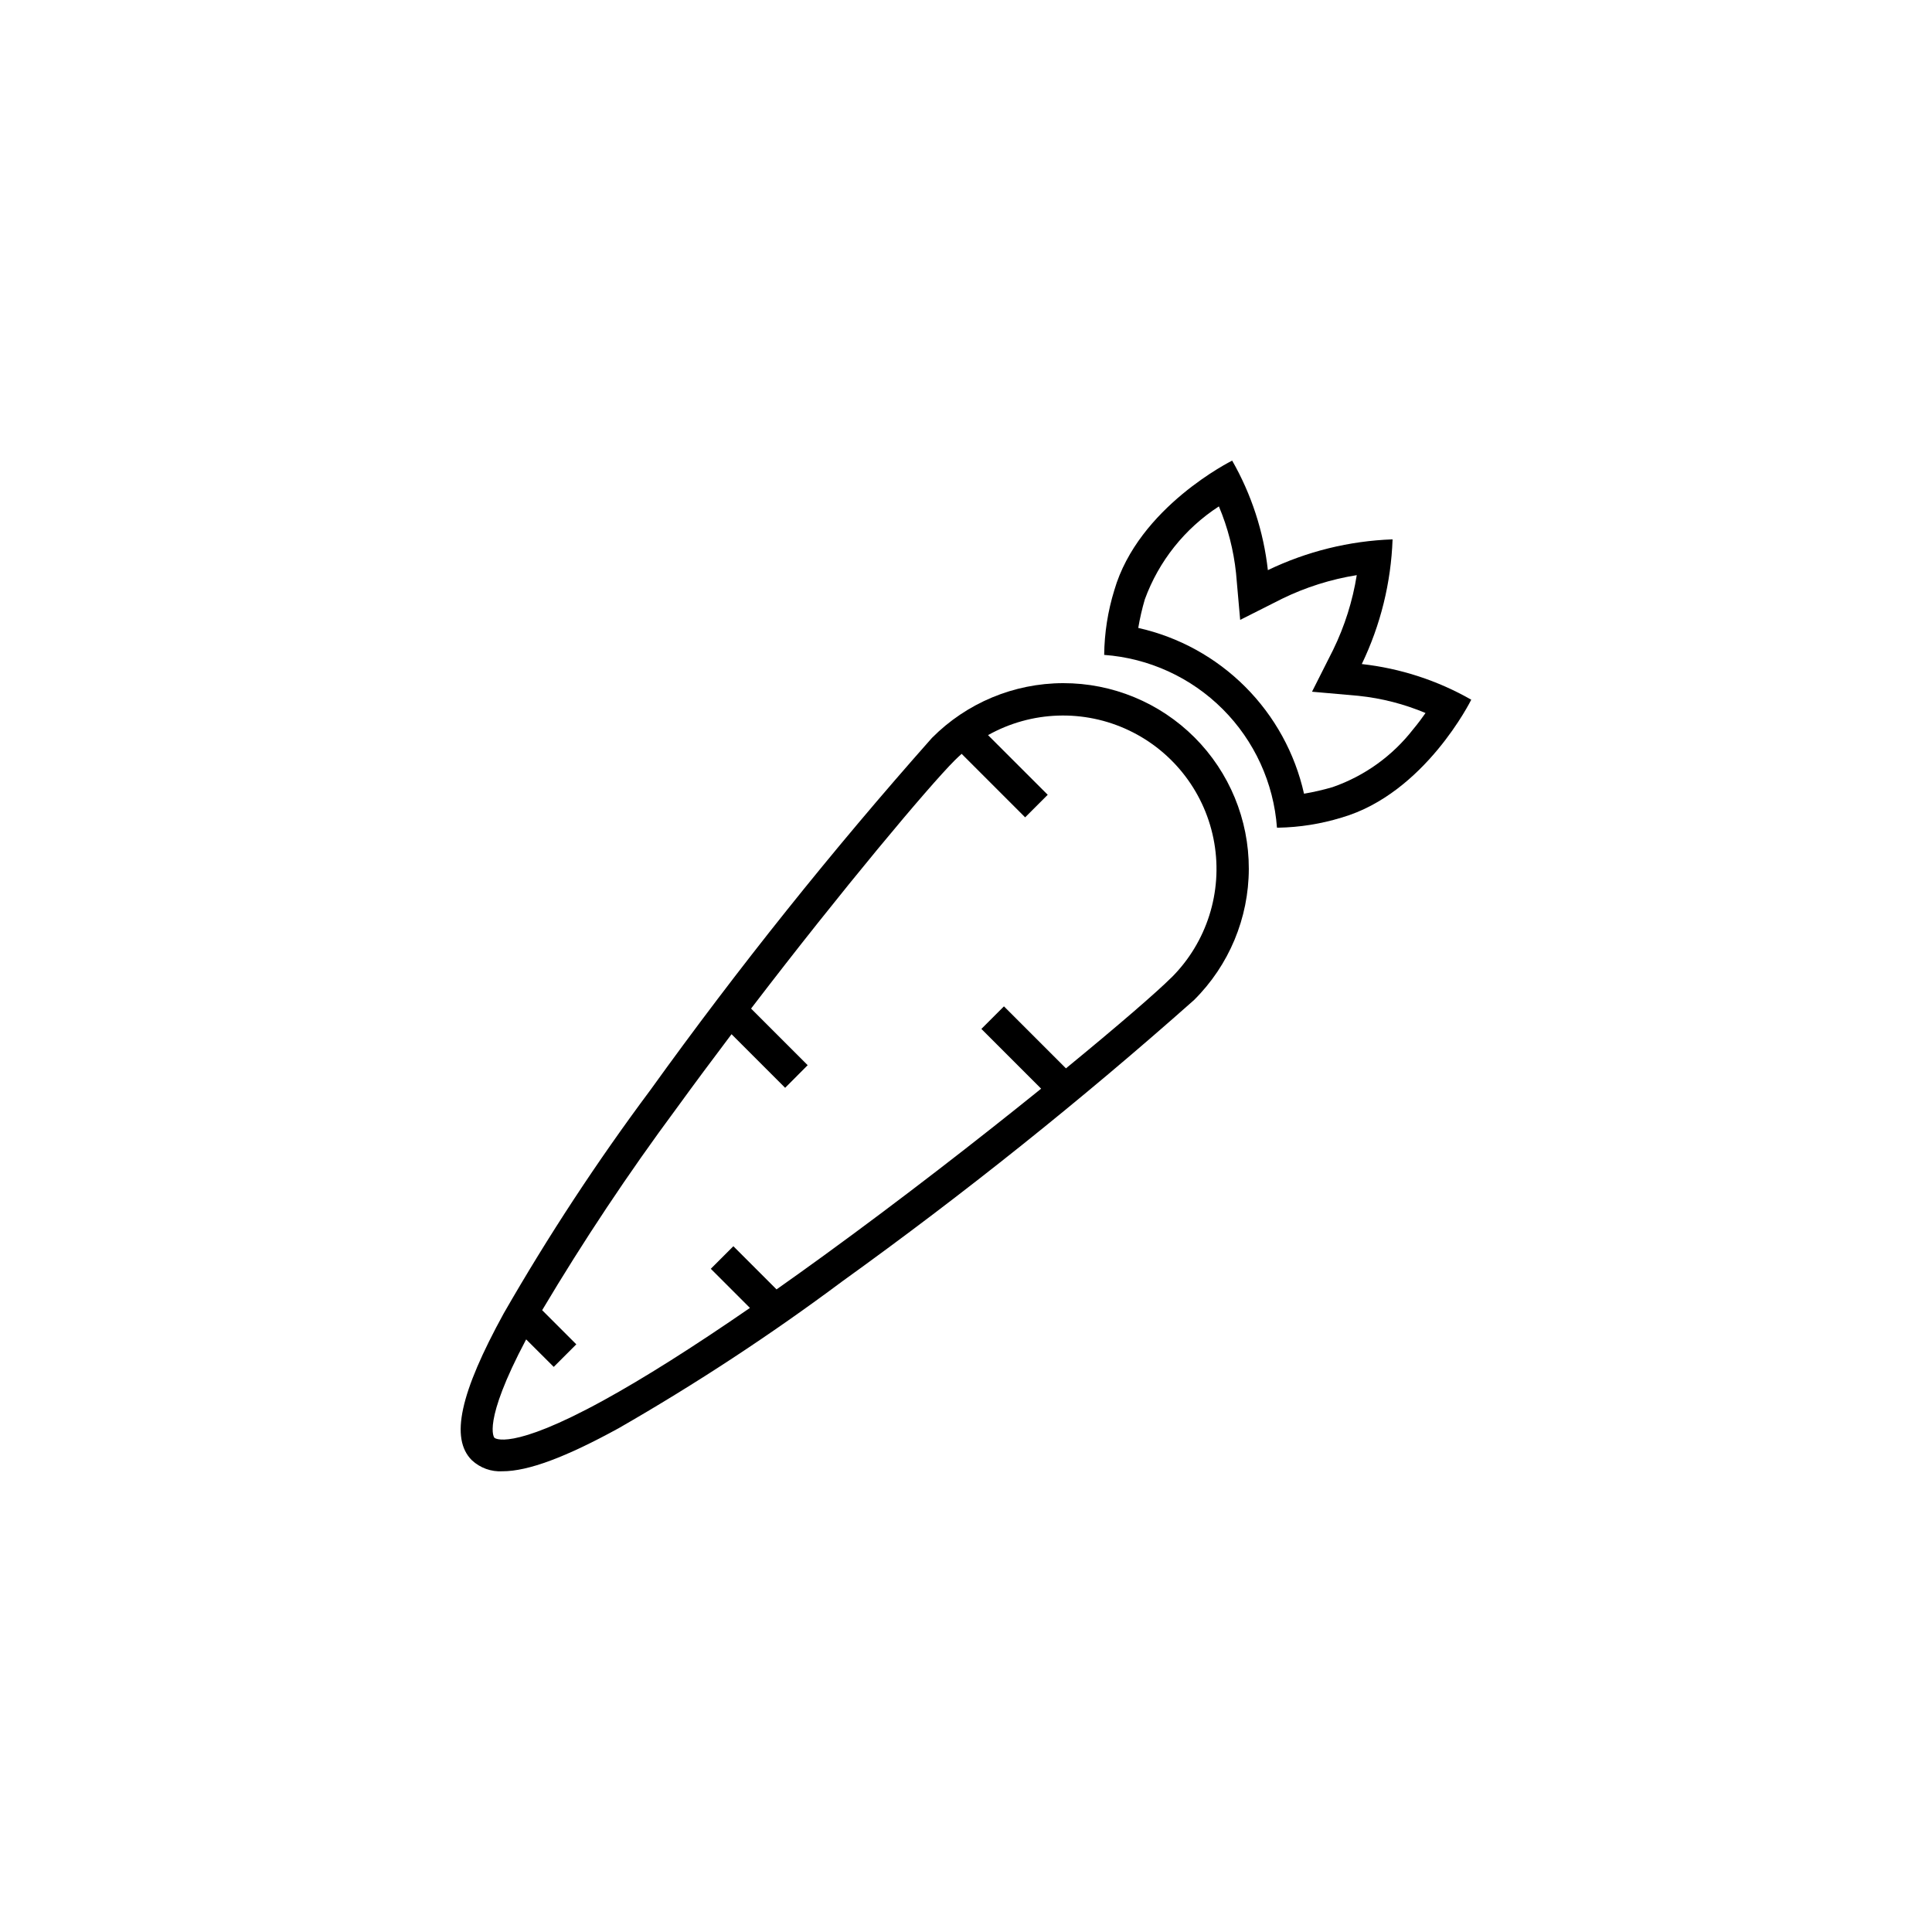 <?xml version="1.0" encoding="UTF-8"?>
<!-- Uploaded to: SVG Repo, www.svgrepo.com, Generator: SVG Repo Mixer Tools -->
<svg fill="#000000" width="800px" height="800px" version="1.1" viewBox="144 144 512 512" xmlns="http://www.w3.org/2000/svg">
 <g>
  <path d="m390.98 339.55c-26.418 29.789-51.305 60.902-74.551 93.223-14.145 18.961-27.141 38.75-38.922 59.262-11.621 21.164-14.238 33.168-8.477 38.926 2.195 2.055 5.137 3.121 8.137 2.941 6.824 0 16.812-3.746 30.793-11.418 20.512-11.781 40.301-24.777 59.258-38.918 32.32-23.25 63.438-48.133 93.223-74.555 9.266-9.199 14.484-21.711 14.508-34.766 0.023-13.059-5.152-25.586-14.383-34.82-9.234-9.23-21.762-14.406-34.82-14.383-13.055 0.023-25.566 5.242-34.766 14.508zm63.48 63.48c-3.832 3.832-14.09 12.715-27.973 24.094l-16.43-16.43-5.981 5.981 15.836 15.836c-16.559 13.371-37.051 29.305-57.637 44.258-4.293 3.121-8.457 6.098-12.484 8.934l-11.441-11.441-5.981 5.981 10.371 10.371c-15.094 10.406-28.098 18.617-38.828 24.508-24.758 13.594-28.844 9.949-28.883 9.91-0.039-0.039-3.394-3.832 8.406-26.082l7.309 7.289 5.981-5.981-9.047-9.047c10.957-18.41 22.836-36.254 35.594-53.465 4.801-6.609 9.703-13.207 14.59-19.672l14.207 14.207 5.973-5.996-15-15.004c24.281-31.762 47.129-58.934 53.934-65.746 0.609-0.609 1.234-1.195 1.871-1.758l16.828 16.828 5.981-5.981-15.816-15.809 0.004-0.004c11.52-6.457 25.457-6.918 37.375-1.234 11.922 5.68 20.34 16.797 22.578 29.812 2.238 13.012-1.98 26.305-11.32 35.641z"/>
  <path d="m504.89 319.98c4.973-10.332 7.75-21.582 8.156-33.043-11.461 0.406-22.711 3.184-33.047 8.156-1.137-10.219-4.359-20.098-9.461-29.023 0 0-24.84 12.25-31.246 34.379-1.707 5.543-2.609 11.305-2.672 17.105 11.855 0.867 23.008 5.973 31.414 14.379s13.508 19.559 14.375 31.414h0.324c5.691-0.102 11.344-1.004 16.785-2.672 22.129-6.406 34.379-31.246 34.379-31.246-8.922-5.098-18.797-8.312-29.008-9.449zm13.613 17.281v0.004c-5.484 7.07-12.902 12.395-21.355 15.332-2.488 0.73-5.016 1.312-7.57 1.742-2.402-10.734-7.809-20.562-15.586-28.34-7.781-7.781-17.609-13.188-28.344-15.59 0.43-2.555 1.012-5.082 1.742-7.57 3.695-10.125 10.586-18.773 19.629-24.641 2.371 5.641 3.902 11.598 4.543 17.684l1.094 12.395 11.109-5.602 0.004-0.004c6.25-3.047 12.918-5.156 19.785-6.254-1.098 6.867-3.207 13.535-6.254 19.785l-5.602 11.109 12.395 1.094-0.004 0.004c6.09 0.637 12.047 2.172 17.691 4.547-0.922 1.324-2.027 2.809-3.277 4.309z"/>
 </g>
</svg>